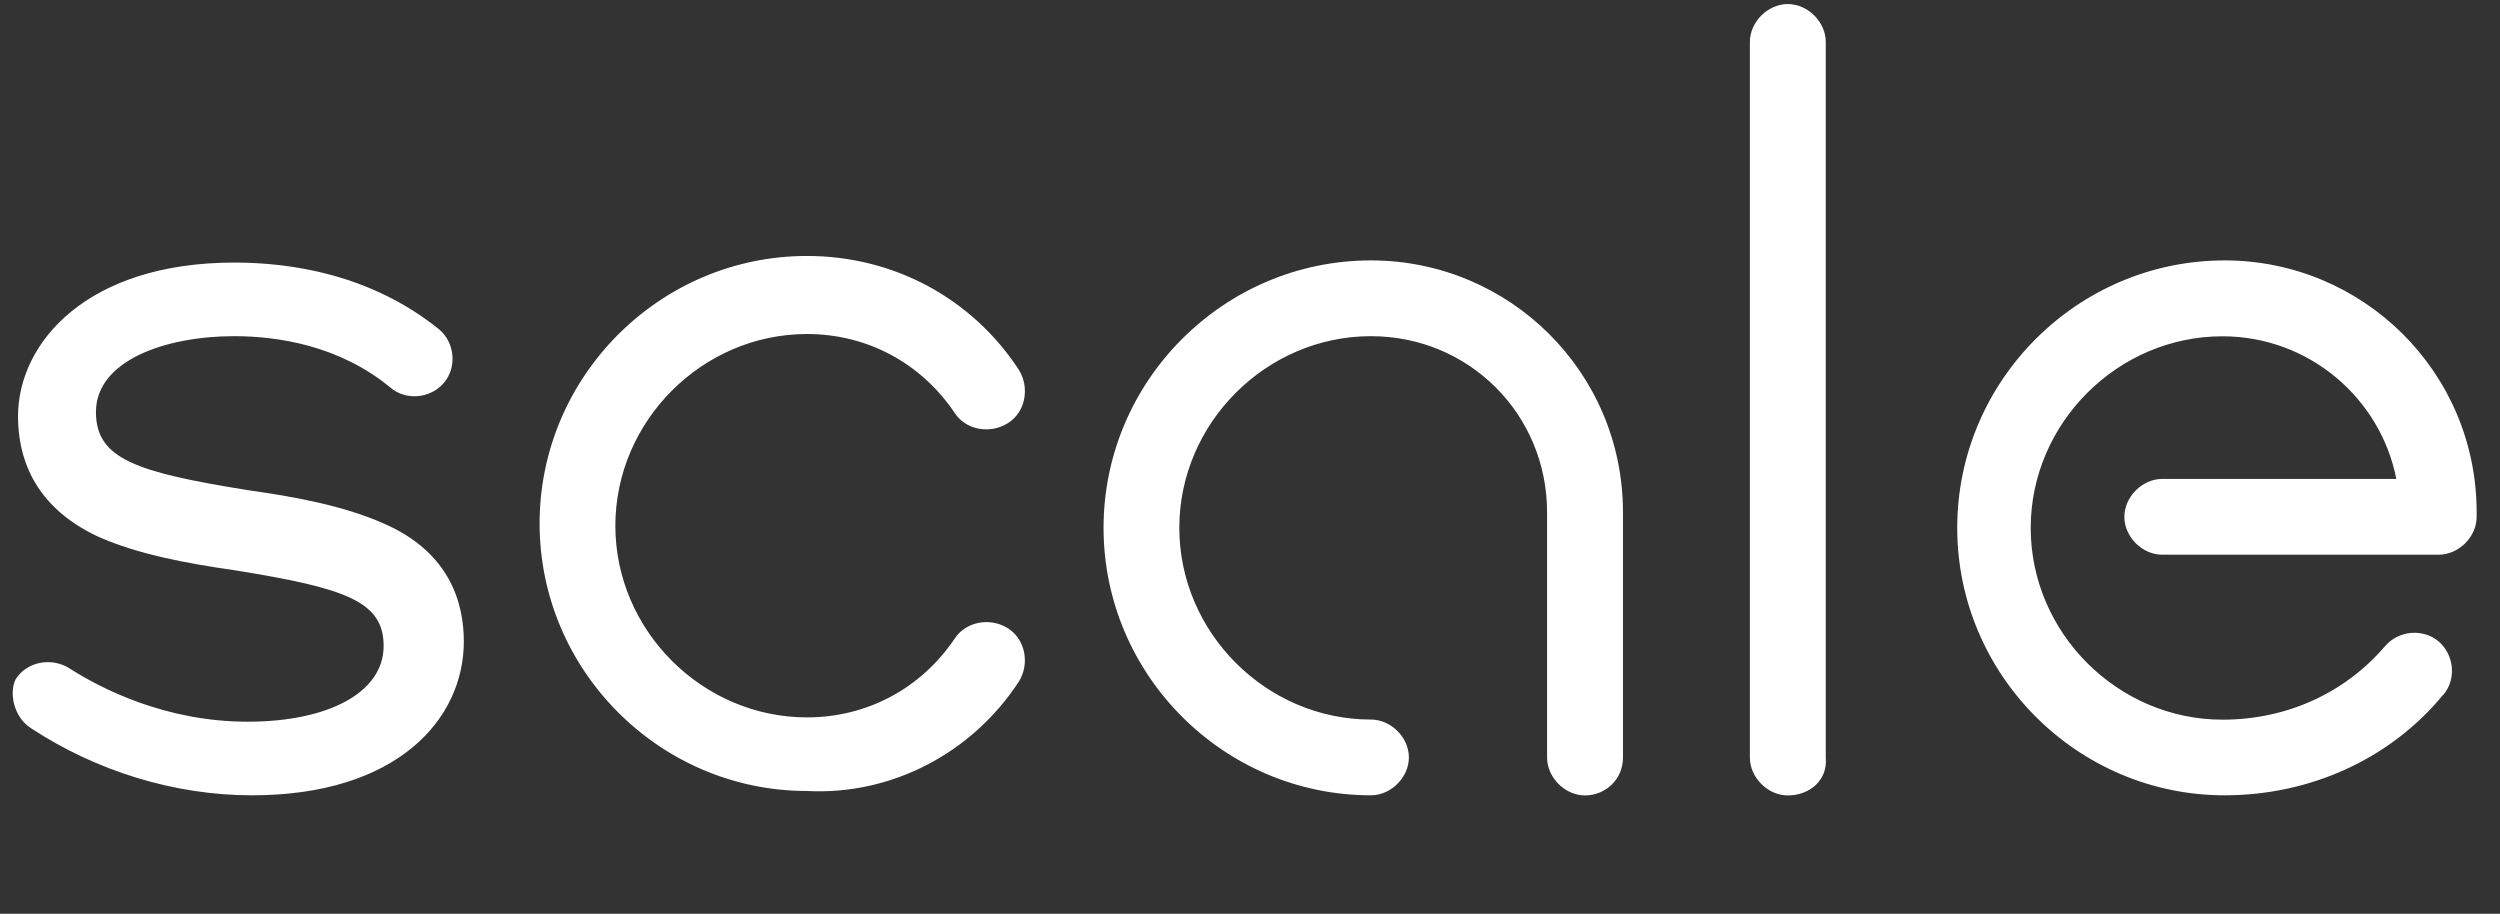 <?xml version="1.0"?>
<svg width="197" height="72" viewBox="0 0 197 72" xmlns="http://www.w3.org/2000/svg"
  xmlns:svg="http://www.w3.org/2000/svg">
  <rect x="0" y="0" width="197" height="72" fill="#333333" stroke="none"/>
  <g class="layer">
    <title>Layer 1</title>
    <path
      d="m140.88,62.68c-1.58,0 -2.99,-1.41 -2.99,-2.99l0,-56.38c0,-1.58 1.41,-2.99 2.99,-2.99c1.58,0 2.99,1.41 2.99,2.99l0,56.38c0.17,1.76 -1.24,2.99 -2.99,2.99zm51.64,-7.91c1.06,-1.23 0.88,-3.16 -0.35,-4.22c-1.23,-1.05 -3.17,-0.87 -4.22,0.36c-3.16,3.69 -7.73,5.8 -12.82,5.8c-8.26,0 -15.11,-6.85 -15.11,-15.11c0,-8.25 6.85,-15.1 15.11,-15.1c6.85,0 12.47,4.92 13.7,11.24l-18.45,0c-1.57,0 -2.98,1.41 -2.98,2.99c0,1.57 1.41,2.98 2.98,2.98l21.79,0c1.58,0 2.99,-1.41 2.99,-2.98l0,-0.36c0,-11.07 -8.97,-19.85 -19.86,-19.85c-11.59,0 -21.07,9.48 -21.07,21.07c0,11.6 9.48,21.08 21.07,21.08c6.68,0 13.01,-2.81 17.21,-7.91zm-64.63,4.92l0,-19.32c0,-11.07 -8.96,-19.85 -19.86,-19.85c-11.59,0 -21.07,9.48 -21.07,21.07c0,11.6 9.48,21.08 21.07,21.08c1.58,0 2.99,-1.41 2.99,-2.99c0,-1.57 -1.41,-2.98 -2.99,-2.98c-8.25,0 -15.1,-6.85 -15.1,-15.11c0,-8.25 6.85,-15.1 15.1,-15.1c7.73,0 13.88,6.15 13.88,13.88l0,19.32c0,1.58 1.41,2.99 2.99,2.99c1.58,0 2.99,-1.23 2.99,-2.99zm-91.34,-9.14c0,-2.98 -1.06,-7.02 -6.32,-9.3c-3.17,-1.41 -7.03,-2.11 -10.72,-2.63c-8.78,-1.41 -11.95,-2.46 -11.95,-6.15c0,-4.05 5.45,-5.98 10.9,-5.98c3.34,0 8.25,0.7 12.29,4.04c1.23,1.06 3.16,0.88 4.22,-0.35c1.05,-1.23 0.88,-3.17 -0.36,-4.22c-5.44,-4.39 -11.77,-5.27 -16.15,-5.27c-11.6,0 -17.04,6.31 -17.04,12.12c0,2.99 1.06,7.03 6.32,9.48c3.17,1.41 7.03,2.11 10.72,2.64c8.78,1.41 11.77,2.45 11.77,5.97c0,3.69 -4.39,5.97 -10.72,5.97c-6.49,0 -11.59,-2.63 -14.06,-4.22c-1.41,-0.87 -3.34,-0.52 -4.22,0.88c-0.52,1.06 -0.17,2.99 1.24,3.87c5.09,3.34 11.24,5.27 17.39,5.27c11.41,0 16.69,-5.97 16.69,-12.13zm43.73,3.17c0.88,-1.41 0.53,-3.34 -0.87,-4.22c-1.41,-0.88 -3.35,-0.52 -4.22,0.88c-2.63,3.86 -6.85,6.15 -11.6,6.15c-8.25,0 -15.1,-6.85 -15.1,-15.1c0,-8.25 6.85,-15.11 15.1,-15.11c4.75,0 8.97,2.29 11.6,6.16c0.87,1.41 2.81,1.75 4.22,0.87c1.41,-0.87 1.75,-2.81 0.87,-4.22c-3.68,-5.61 -9.83,-8.96 -16.69,-8.96c-11.59,0 -21.07,9.49 -21.07,21.08c0,11.59 9.48,21.08 21.07,21.08c6.68,0.35 13.01,-2.99 16.69,-8.61z"
      fill="#fff" id="svg_1" />
  </g>
</svg>